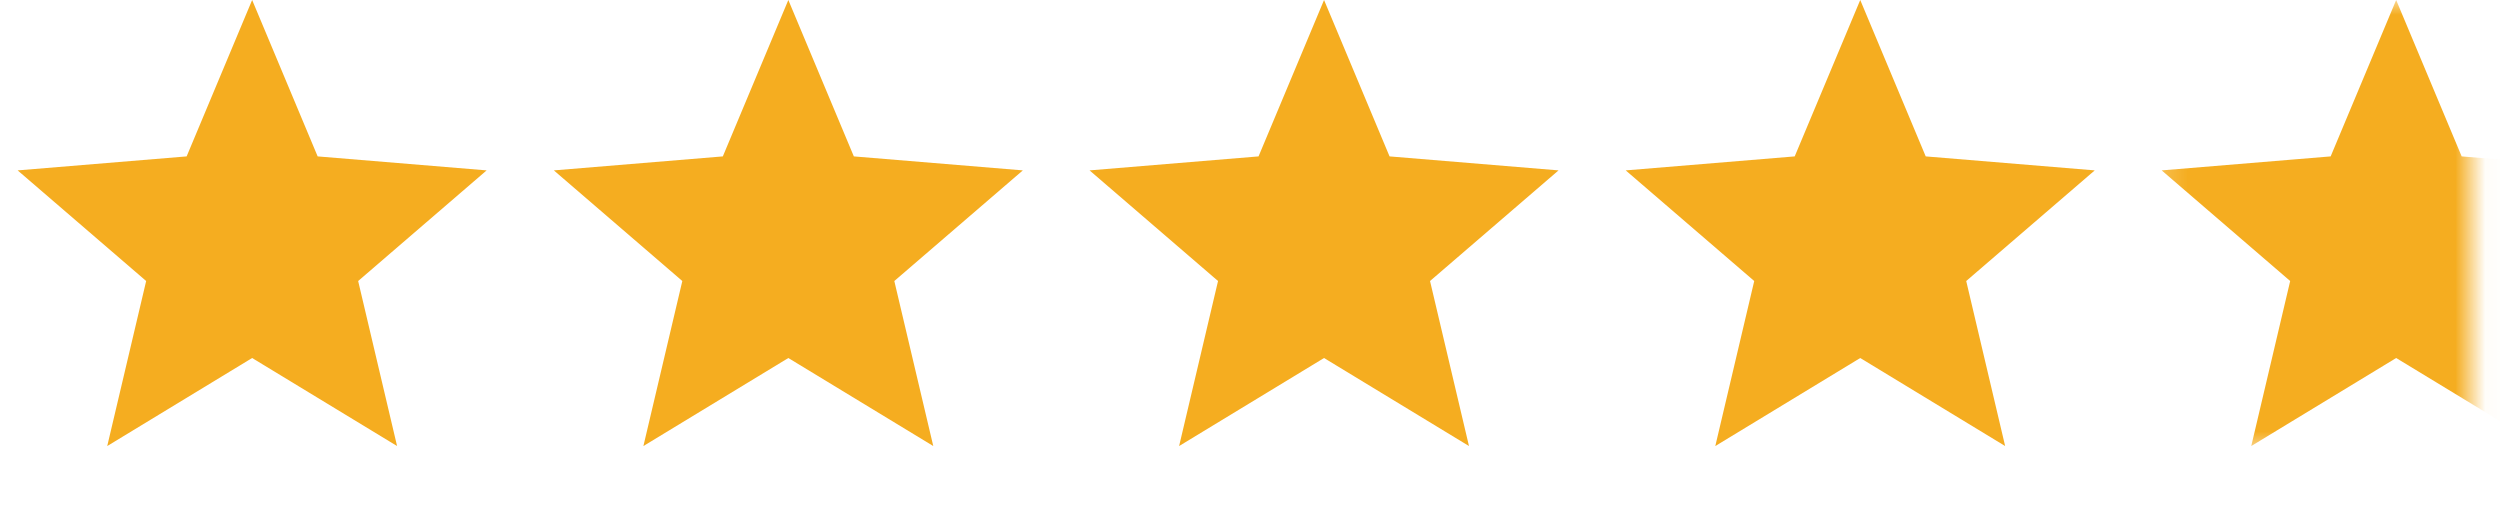 <svg xmlns="http://www.w3.org/2000/svg" width="84" height="17" viewBox="0 0 84 17" fill="none"><path d="M8.472 0L10.673 5.255L16.351 5.725L12.034 9.442L13.342 14.987L8.472 12.029L3.603 14.987L4.911 9.442L0.593 5.725L6.271 5.255L8.472 0Z" fill="#F5AD20"></path><path d="M26.488 0L28.689 5.255L34.367 5.725L30.049 9.442L31.358 14.987L26.488 12.029L21.618 14.987L22.926 9.442L18.609 5.725L24.287 5.255L26.488 0Z" fill="#F5AD20"></path><path d="M44.488 0L46.689 5.255L52.367 5.725L48.049 9.442L49.358 14.987L44.488 12.029L39.618 14.987L40.926 9.442L36.609 5.725L42.287 5.255L44.488 0Z" fill="#F5AD20"></path><path d="M62.504 0L64.704 5.255L70.383 5.725L66.065 9.442L67.373 14.987L62.504 12.029L57.634 14.987L58.942 9.442L54.624 5.725L60.302 5.255L62.504 0Z" fill="#F5AD20"></path><mask id="mask0_2208_141" style="mask-type:alpha" maskUnits="userSpaceOnUse" x="72" y="0" width="12" height="16"><rect x="72.227" width="10.806" height="15.129" fill="#D9D9D9"></rect></mask><g mask="url(#mask0_2208_141)"><path d="M80.511 0L82.712 5.255L88.391 5.725L84.073 9.442L85.381 14.987L80.511 12.029L75.642 14.987L76.95 9.442L72.632 5.725L78.31 5.255L80.511 0Z" fill="#F5AD20"></path></g></svg>